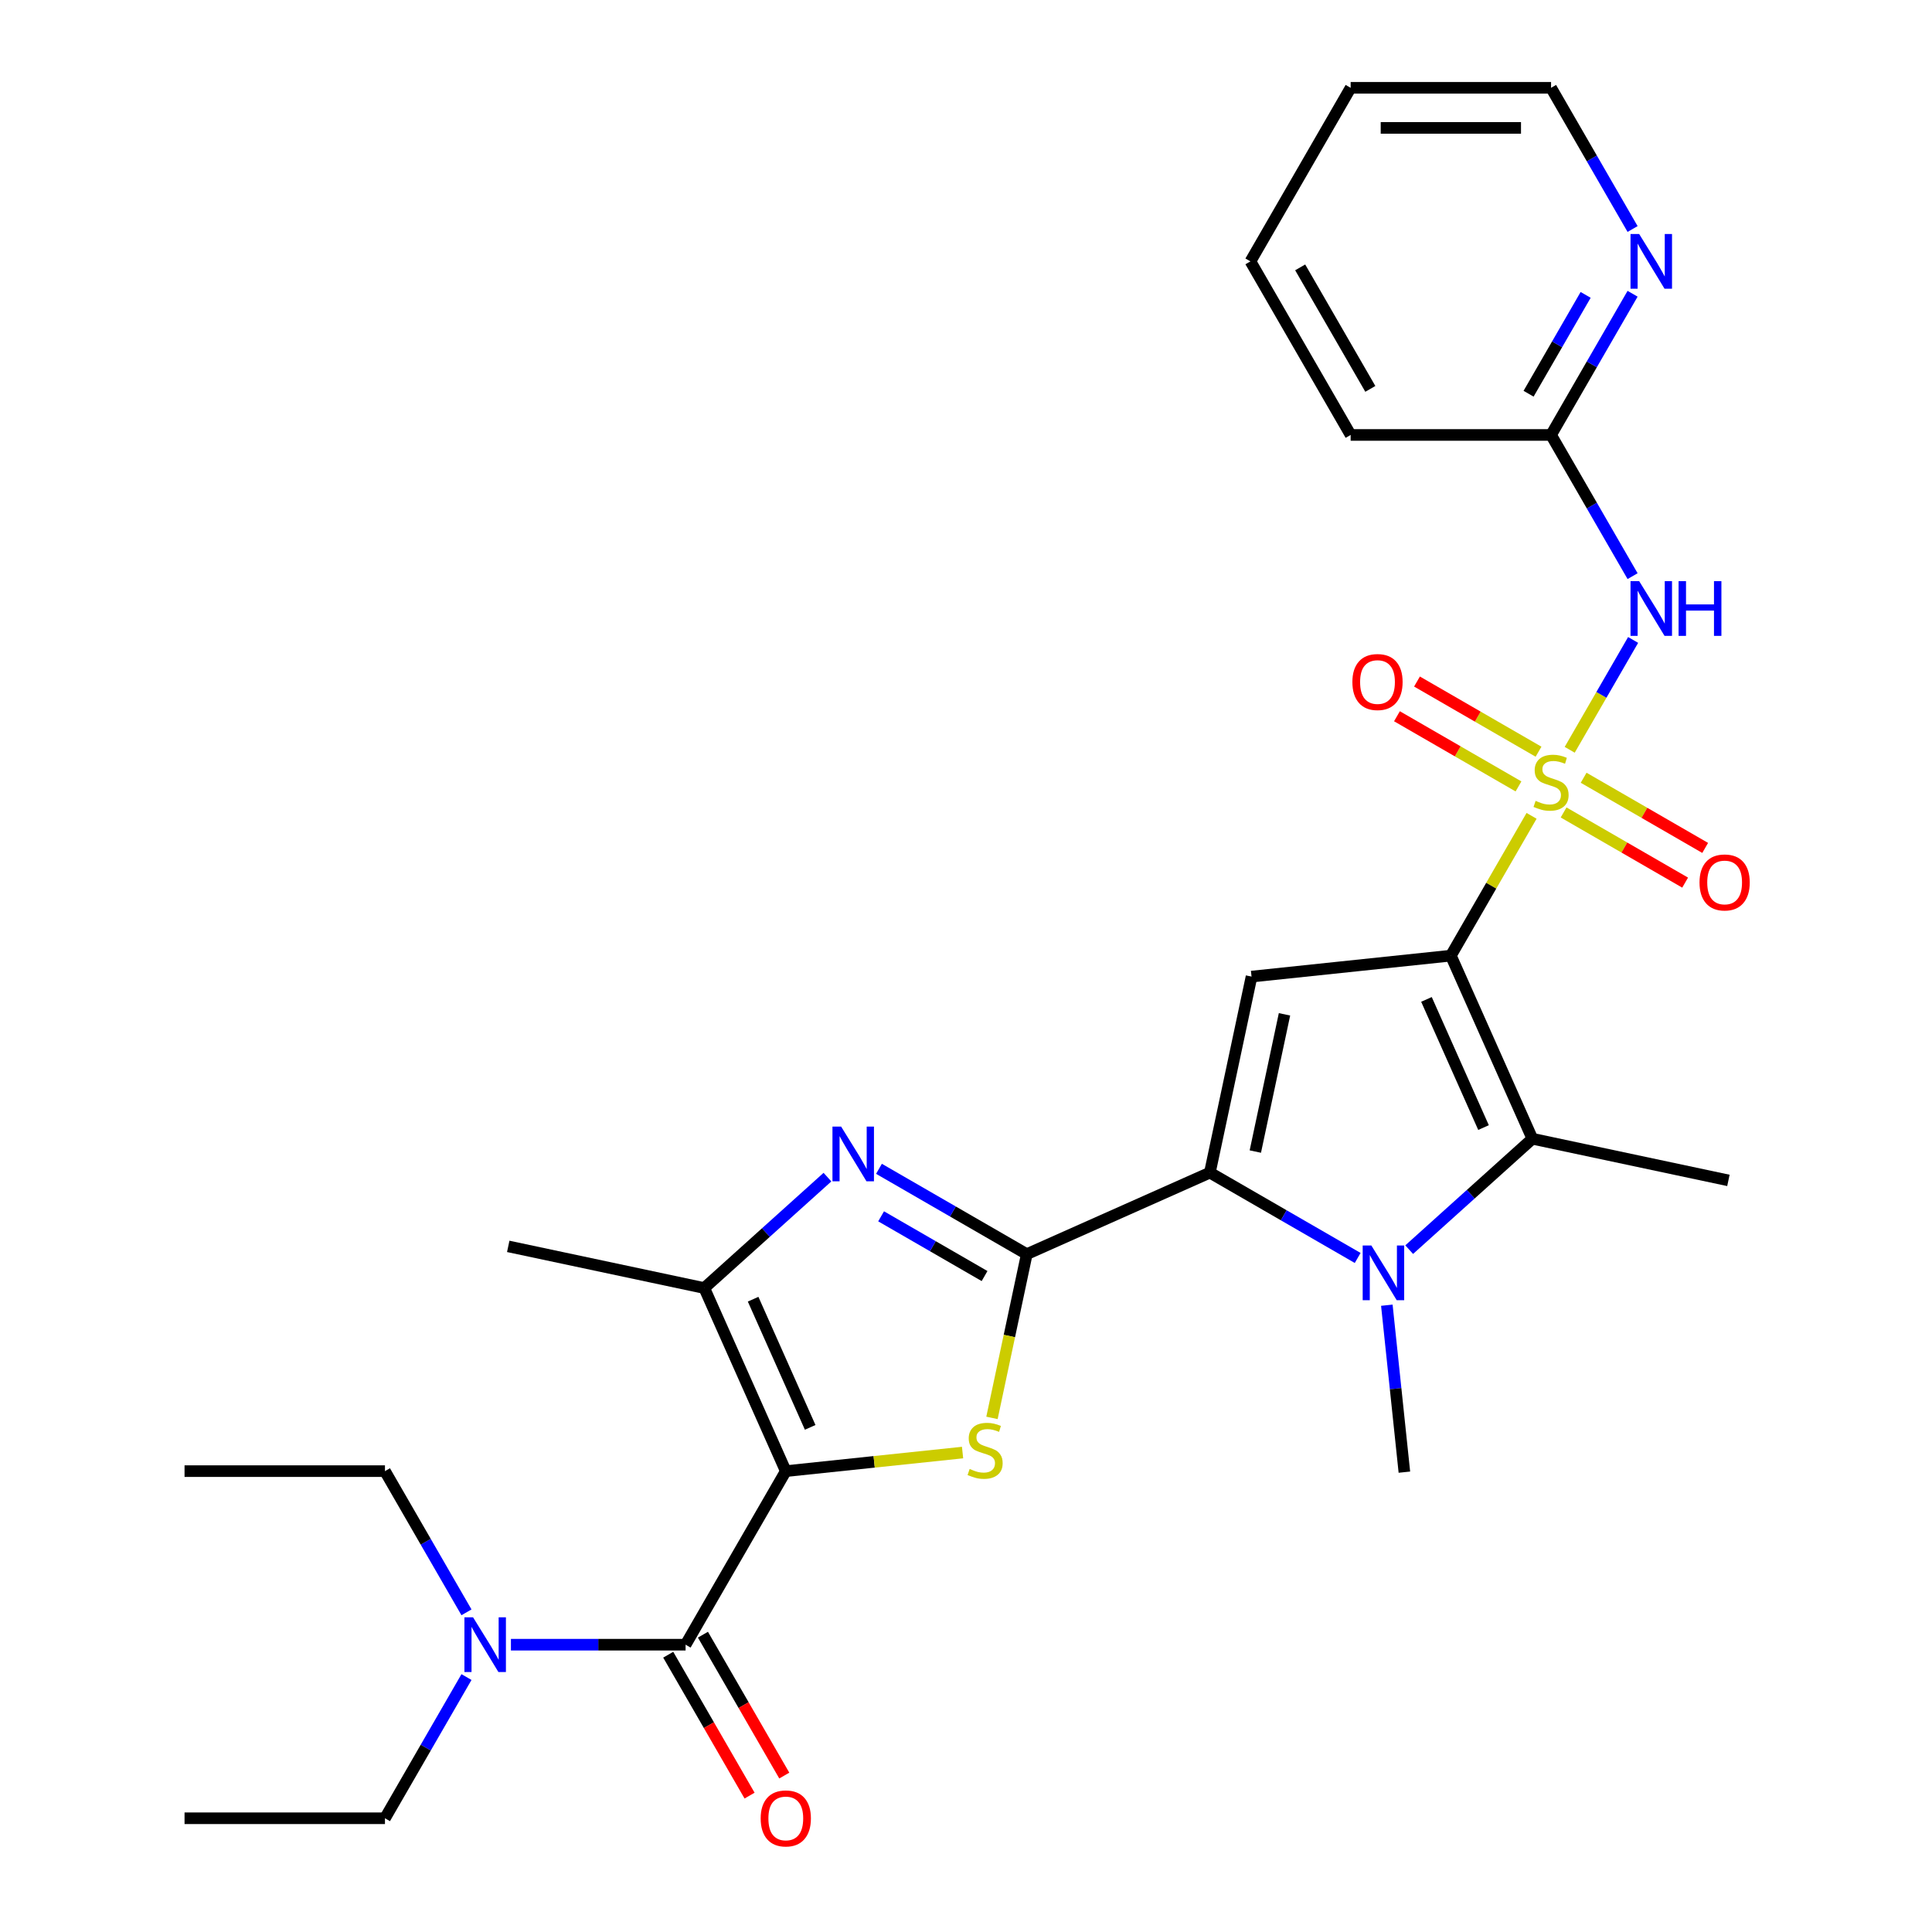 <?xml version='1.0' encoding='iso-8859-1'?>
<svg version='1.1' baseProfile='full'
              xmlns='http://www.w3.org/2000/svg'
                      xmlns:rdkit='http://www.rdkit.org/xml'
                      xmlns:xlink='http://www.w3.org/1999/xlink'
                  xml:space='preserve'
width='1000px' height='1000px' viewBox='0 0 1000 1000'>
<!-- END OF HEADER -->
<rect style='opacity:1.0;fill:#FFFFFF;stroke:none' width='1000' height='1000' x='0' y='0'> </rect>
<path class='bond-0' d='M 792.739,422.276 L 771.85,458.458' style='fill:none;fill-rule:evenodd;stroke:#CCCC00;stroke-width:6px;stroke-linecap:butt;stroke-linejoin:miter;stroke-opacity:1' />
<path class='bond-0' d='M 771.85,458.458 L 750.96,494.64' style='fill:none;fill-rule:evenodd;stroke:#000000;stroke-width:6px;stroke-linecap:butt;stroke-linejoin:miter;stroke-opacity:1' />
<path class='bond-11' d='M 812.477,388.09 L 828.889,359.663' style='fill:none;fill-rule:evenodd;stroke:#CCCC00;stroke-width:6px;stroke-linecap:butt;stroke-linejoin:miter;stroke-opacity:1' />
<path class='bond-11' d='M 828.889,359.663 L 845.301,331.237' style='fill:none;fill-rule:evenodd;stroke:#0000FF;stroke-width:6px;stroke-linecap:butt;stroke-linejoin:miter;stroke-opacity:1' />
<path class='bond-12' d='M 796.341,389.08 L 764.887,370.92' style='fill:none;fill-rule:evenodd;stroke:#CCCC00;stroke-width:6px;stroke-linecap:butt;stroke-linejoin:miter;stroke-opacity:1' />
<path class='bond-12' d='M 764.887,370.92 L 733.434,352.76' style='fill:none;fill-rule:evenodd;stroke:#FF0000;stroke-width:6px;stroke-linecap:butt;stroke-linejoin:miter;stroke-opacity:1' />
<path class='bond-12' d='M 785.967,407.047 L 754.514,388.887' style='fill:none;fill-rule:evenodd;stroke:#CCCC00;stroke-width:6px;stroke-linecap:butt;stroke-linejoin:miter;stroke-opacity:1' />
<path class='bond-12' d='M 754.514,388.887 L 723.06,370.728' style='fill:none;fill-rule:evenodd;stroke:#FF0000;stroke-width:6px;stroke-linecap:butt;stroke-linejoin:miter;stroke-opacity:1' />
<path class='bond-13' d='M 809.314,420.526 L 840.768,438.686' style='fill:none;fill-rule:evenodd;stroke:#CCCC00;stroke-width:6px;stroke-linecap:butt;stroke-linejoin:miter;stroke-opacity:1' />
<path class='bond-13' d='M 840.768,438.686 L 872.222,456.846' style='fill:none;fill-rule:evenodd;stroke:#FF0000;stroke-width:6px;stroke-linecap:butt;stroke-linejoin:miter;stroke-opacity:1' />
<path class='bond-13' d='M 819.688,402.559 L 851.141,420.719' style='fill:none;fill-rule:evenodd;stroke:#CCCC00;stroke-width:6px;stroke-linecap:butt;stroke-linejoin:miter;stroke-opacity:1' />
<path class='bond-13' d='M 851.141,420.719 L 882.595,438.879' style='fill:none;fill-rule:evenodd;stroke:#FF0000;stroke-width:6px;stroke-linecap:butt;stroke-linejoin:miter;stroke-opacity:1' />
<path class='bond-6' d='M 750.96,494.64 L 647.793,505.484' style='fill:none;fill-rule:evenodd;stroke:#000000;stroke-width:6px;stroke-linecap:butt;stroke-linejoin:miter;stroke-opacity:1' />
<path class='bond-7' d='M 750.96,494.64 L 793.153,589.407' style='fill:none;fill-rule:evenodd;stroke:#000000;stroke-width:6px;stroke-linecap:butt;stroke-linejoin:miter;stroke-opacity:1' />
<path class='bond-7' d='M 738.336,517.294 L 767.871,583.63' style='fill:none;fill-rule:evenodd;stroke:#000000;stroke-width:6px;stroke-linecap:butt;stroke-linejoin:miter;stroke-opacity:1' />
<path class='bond-1' d='M 406.725,761.456 L 452.471,756.648' style='fill:none;fill-rule:evenodd;stroke:#000000;stroke-width:6px;stroke-linecap:butt;stroke-linejoin:miter;stroke-opacity:1' />
<path class='bond-1' d='M 452.471,756.648 L 498.218,751.84' style='fill:none;fill-rule:evenodd;stroke:#CCCC00;stroke-width:6px;stroke-linecap:butt;stroke-linejoin:miter;stroke-opacity:1' />
<path class='bond-10' d='M 406.725,761.456 L 354.857,851.293' style='fill:none;fill-rule:evenodd;stroke:#000000;stroke-width:6px;stroke-linecap:butt;stroke-linejoin:miter;stroke-opacity:1' />
<path class='bond-31' d='M 406.725,761.456 L 364.532,666.689' style='fill:none;fill-rule:evenodd;stroke:#000000;stroke-width:6px;stroke-linecap:butt;stroke-linejoin:miter;stroke-opacity:1' />
<path class='bond-31' d='M 419.349,738.802 L 389.814,672.466' style='fill:none;fill-rule:evenodd;stroke:#000000;stroke-width:6px;stroke-linecap:butt;stroke-linejoin:miter;stroke-opacity:1' />
<path class='bond-2' d='M 531.459,649.144 L 626.226,606.952' style='fill:none;fill-rule:evenodd;stroke:#000000;stroke-width:6px;stroke-linecap:butt;stroke-linejoin:miter;stroke-opacity:1' />
<path class='bond-4' d='M 531.459,649.144 L 522.451,691.522' style='fill:none;fill-rule:evenodd;stroke:#000000;stroke-width:6px;stroke-linecap:butt;stroke-linejoin:miter;stroke-opacity:1' />
<path class='bond-4' d='M 522.451,691.522 L 513.444,733.899' style='fill:none;fill-rule:evenodd;stroke:#CCCC00;stroke-width:6px;stroke-linecap:butt;stroke-linejoin:miter;stroke-opacity:1' />
<path class='bond-8' d='M 531.459,649.144 L 493.207,627.06' style='fill:none;fill-rule:evenodd;stroke:#000000;stroke-width:6px;stroke-linecap:butt;stroke-linejoin:miter;stroke-opacity:1' />
<path class='bond-8' d='M 493.207,627.06 L 454.955,604.975' style='fill:none;fill-rule:evenodd;stroke:#0000FF;stroke-width:6px;stroke-linecap:butt;stroke-linejoin:miter;stroke-opacity:1' />
<path class='bond-8' d='M 509.61,660.486 L 482.834,645.027' style='fill:none;fill-rule:evenodd;stroke:#000000;stroke-width:6px;stroke-linecap:butt;stroke-linejoin:miter;stroke-opacity:1' />
<path class='bond-8' d='M 482.834,645.027 L 456.057,629.568' style='fill:none;fill-rule:evenodd;stroke:#0000FF;stroke-width:6px;stroke-linecap:butt;stroke-linejoin:miter;stroke-opacity:1' />
<path class='bond-3' d='M 626.226,606.952 L 647.793,505.484' style='fill:none;fill-rule:evenodd;stroke:#000000;stroke-width:6px;stroke-linecap:butt;stroke-linejoin:miter;stroke-opacity:1' />
<path class='bond-3' d='M 649.754,596.045 L 664.852,525.017' style='fill:none;fill-rule:evenodd;stroke:#000000;stroke-width:6px;stroke-linecap:butt;stroke-linejoin:miter;stroke-opacity:1' />
<path class='bond-29' d='M 626.226,606.952 L 664.478,629.036' style='fill:none;fill-rule:evenodd;stroke:#000000;stroke-width:6px;stroke-linecap:butt;stroke-linejoin:miter;stroke-opacity:1' />
<path class='bond-29' d='M 664.478,629.036 L 702.729,651.121' style='fill:none;fill-rule:evenodd;stroke:#0000FF;stroke-width:6px;stroke-linecap:butt;stroke-linejoin:miter;stroke-opacity:1' />
<path class='bond-5' d='M 729.396,646.814 L 761.275,618.11' style='fill:none;fill-rule:evenodd;stroke:#0000FF;stroke-width:6px;stroke-linecap:butt;stroke-linejoin:miter;stroke-opacity:1' />
<path class='bond-5' d='M 761.275,618.11 L 793.153,589.407' style='fill:none;fill-rule:evenodd;stroke:#000000;stroke-width:6px;stroke-linecap:butt;stroke-linejoin:miter;stroke-opacity:1' />
<path class='bond-18' d='M 717.824,675.573 L 722.365,718.779' style='fill:none;fill-rule:evenodd;stroke:#0000FF;stroke-width:6px;stroke-linecap:butt;stroke-linejoin:miter;stroke-opacity:1' />
<path class='bond-18' d='M 722.365,718.779 L 726.906,761.986' style='fill:none;fill-rule:evenodd;stroke:#000000;stroke-width:6px;stroke-linecap:butt;stroke-linejoin:miter;stroke-opacity:1' />
<path class='bond-19' d='M 793.153,589.407 L 894.621,610.975' style='fill:none;fill-rule:evenodd;stroke:#000000;stroke-width:6px;stroke-linecap:butt;stroke-linejoin:miter;stroke-opacity:1' />
<path class='bond-9' d='M 428.289,609.282 L 396.41,637.986' style='fill:none;fill-rule:evenodd;stroke:#0000FF;stroke-width:6px;stroke-linecap:butt;stroke-linejoin:miter;stroke-opacity:1' />
<path class='bond-9' d='M 396.41,637.986 L 364.532,666.689' style='fill:none;fill-rule:evenodd;stroke:#000000;stroke-width:6px;stroke-linecap:butt;stroke-linejoin:miter;stroke-opacity:1' />
<path class='bond-20' d='M 364.532,666.689 L 263.064,645.122' style='fill:none;fill-rule:evenodd;stroke:#000000;stroke-width:6px;stroke-linecap:butt;stroke-linejoin:miter;stroke-opacity:1' />
<path class='bond-15' d='M 354.857,851.293 L 309.656,851.293' style='fill:none;fill-rule:evenodd;stroke:#000000;stroke-width:6px;stroke-linecap:butt;stroke-linejoin:miter;stroke-opacity:1' />
<path class='bond-15' d='M 309.656,851.293 L 264.455,851.293' style='fill:none;fill-rule:evenodd;stroke:#0000FF;stroke-width:6px;stroke-linecap:butt;stroke-linejoin:miter;stroke-opacity:1' />
<path class='bond-16' d='M 345.873,856.48 L 366.925,892.942' style='fill:none;fill-rule:evenodd;stroke:#000000;stroke-width:6px;stroke-linecap:butt;stroke-linejoin:miter;stroke-opacity:1' />
<path class='bond-16' d='M 366.925,892.942 L 387.976,929.404' style='fill:none;fill-rule:evenodd;stroke:#FF0000;stroke-width:6px;stroke-linecap:butt;stroke-linejoin:miter;stroke-opacity:1' />
<path class='bond-16' d='M 363.841,846.106 L 384.892,882.568' style='fill:none;fill-rule:evenodd;stroke:#000000;stroke-width:6px;stroke-linecap:butt;stroke-linejoin:miter;stroke-opacity:1' />
<path class='bond-16' d='M 384.892,882.568 L 405.943,919.03' style='fill:none;fill-rule:evenodd;stroke:#FF0000;stroke-width:6px;stroke-linecap:butt;stroke-linejoin:miter;stroke-opacity:1' />
<path class='bond-14' d='M 845.023,298.213 L 823.925,261.671' style='fill:none;fill-rule:evenodd;stroke:#0000FF;stroke-width:6px;stroke-linecap:butt;stroke-linejoin:miter;stroke-opacity:1' />
<path class='bond-14' d='M 823.925,261.671 L 802.828,225.129' style='fill:none;fill-rule:evenodd;stroke:#000000;stroke-width:6px;stroke-linecap:butt;stroke-linejoin:miter;stroke-opacity:1' />
<path class='bond-17' d='M 802.828,225.129 L 823.925,188.587' style='fill:none;fill-rule:evenodd;stroke:#000000;stroke-width:6px;stroke-linecap:butt;stroke-linejoin:miter;stroke-opacity:1' />
<path class='bond-17' d='M 823.925,188.587 L 845.023,152.045' style='fill:none;fill-rule:evenodd;stroke:#0000FF;stroke-width:6px;stroke-linecap:butt;stroke-linejoin:miter;stroke-opacity:1' />
<path class='bond-17' d='M 791.189,203.793 L 805.958,178.213' style='fill:none;fill-rule:evenodd;stroke:#000000;stroke-width:6px;stroke-linecap:butt;stroke-linejoin:miter;stroke-opacity:1' />
<path class='bond-17' d='M 805.958,178.213 L 820.726,152.634' style='fill:none;fill-rule:evenodd;stroke:#0000FF;stroke-width:6px;stroke-linecap:butt;stroke-linejoin:miter;stroke-opacity:1' />
<path class='bond-24' d='M 802.828,225.129 L 699.093,225.129' style='fill:none;fill-rule:evenodd;stroke:#000000;stroke-width:6px;stroke-linecap:butt;stroke-linejoin:miter;stroke-opacity:1' />
<path class='bond-21' d='M 241.45,868.046 L 220.352,904.588' style='fill:none;fill-rule:evenodd;stroke:#0000FF;stroke-width:6px;stroke-linecap:butt;stroke-linejoin:miter;stroke-opacity:1' />
<path class='bond-21' d='M 220.352,904.588 L 199.255,941.13' style='fill:none;fill-rule:evenodd;stroke:#000000;stroke-width:6px;stroke-linecap:butt;stroke-linejoin:miter;stroke-opacity:1' />
<path class='bond-22' d='M 241.45,834.54 L 220.352,797.998' style='fill:none;fill-rule:evenodd;stroke:#0000FF;stroke-width:6px;stroke-linecap:butt;stroke-linejoin:miter;stroke-opacity:1' />
<path class='bond-22' d='M 220.352,797.998 L 199.255,761.456' style='fill:none;fill-rule:evenodd;stroke:#000000;stroke-width:6px;stroke-linecap:butt;stroke-linejoin:miter;stroke-opacity:1' />
<path class='bond-23' d='M 845.023,118.538 L 823.925,81.996' style='fill:none;fill-rule:evenodd;stroke:#0000FF;stroke-width:6px;stroke-linecap:butt;stroke-linejoin:miter;stroke-opacity:1' />
<path class='bond-23' d='M 823.925,81.996 L 802.828,45.455' style='fill:none;fill-rule:evenodd;stroke:#000000;stroke-width:6px;stroke-linecap:butt;stroke-linejoin:miter;stroke-opacity:1' />
<path class='bond-25' d='M 199.255,941.13 L 95.52,941.13' style='fill:none;fill-rule:evenodd;stroke:#000000;stroke-width:6px;stroke-linecap:butt;stroke-linejoin:miter;stroke-opacity:1' />
<path class='bond-26' d='M 199.255,761.456 L 95.52,761.456' style='fill:none;fill-rule:evenodd;stroke:#000000;stroke-width:6px;stroke-linecap:butt;stroke-linejoin:miter;stroke-opacity:1' />
<path class='bond-30' d='M 802.828,45.455 L 699.093,45.455' style='fill:none;fill-rule:evenodd;stroke:#000000;stroke-width:6px;stroke-linecap:butt;stroke-linejoin:miter;stroke-opacity:1' />
<path class='bond-30' d='M 787.267,66.201 L 714.653,66.201' style='fill:none;fill-rule:evenodd;stroke:#000000;stroke-width:6px;stroke-linecap:butt;stroke-linejoin:miter;stroke-opacity:1' />
<path class='bond-28' d='M 699.093,225.129 L 647.225,135.292' style='fill:none;fill-rule:evenodd;stroke:#000000;stroke-width:6px;stroke-linecap:butt;stroke-linejoin:miter;stroke-opacity:1' />
<path class='bond-28' d='M 709.28,201.28 L 672.973,138.394' style='fill:none;fill-rule:evenodd;stroke:#000000;stroke-width:6px;stroke-linecap:butt;stroke-linejoin:miter;stroke-opacity:1' />
<path class='bond-27' d='M 699.093,45.455 L 647.225,135.292' style='fill:none;fill-rule:evenodd;stroke:#000000;stroke-width:6px;stroke-linecap:butt;stroke-linejoin:miter;stroke-opacity:1' />
<path  class='atom-0' d='M 794.828 414.523
Q 795.148 414.643, 796.468 415.203
Q 797.788 415.763, 799.228 416.123
Q 800.708 416.443, 802.148 416.443
Q 804.828 416.443, 806.388 415.163
Q 807.948 413.843, 807.948 411.563
Q 807.948 410.003, 807.148 409.043
Q 806.388 408.083, 805.188 407.563
Q 803.988 407.043, 801.988 406.443
Q 799.468 405.683, 797.948 404.963
Q 796.468 404.243, 795.388 402.723
Q 794.348 401.203, 794.348 398.643
Q 794.348 395.083, 796.748 392.883
Q 799.188 390.683, 803.988 390.683
Q 807.268 390.683, 810.988 392.243
L 810.068 395.323
Q 806.668 393.923, 804.108 393.923
Q 801.348 393.923, 799.828 395.083
Q 798.308 396.203, 798.348 398.163
Q 798.348 399.683, 799.108 400.603
Q 799.908 401.523, 801.028 402.043
Q 802.188 402.563, 804.108 403.163
Q 806.668 403.963, 808.188 404.763
Q 809.708 405.563, 810.788 407.203
Q 811.908 408.803, 811.908 411.563
Q 811.908 415.483, 809.268 417.603
Q 806.668 419.683, 802.308 419.683
Q 799.788 419.683, 797.868 419.123
Q 795.988 418.603, 793.748 417.683
L 794.828 414.523
' fill='#CCCC00'/>
<path  class='atom-5' d='M 501.891 760.333
Q 502.211 760.453, 503.531 761.013
Q 504.851 761.573, 506.291 761.933
Q 507.771 762.253, 509.211 762.253
Q 511.891 762.253, 513.451 760.973
Q 515.011 759.653, 515.011 757.373
Q 515.011 755.813, 514.211 754.853
Q 513.451 753.893, 512.251 753.373
Q 511.051 752.853, 509.051 752.253
Q 506.531 751.493, 505.011 750.773
Q 503.531 750.053, 502.451 748.533
Q 501.411 747.013, 501.411 744.453
Q 501.411 740.893, 503.811 738.693
Q 506.251 736.493, 511.051 736.493
Q 514.331 736.493, 518.051 738.053
L 517.131 741.133
Q 513.731 739.733, 511.171 739.733
Q 508.411 739.733, 506.891 740.893
Q 505.371 742.013, 505.411 743.973
Q 505.411 745.493, 506.171 746.413
Q 506.971 747.333, 508.091 747.853
Q 509.251 748.373, 511.171 748.973
Q 513.731 749.773, 515.251 750.573
Q 516.771 751.373, 517.851 753.013
Q 518.971 754.613, 518.971 757.373
Q 518.971 761.293, 516.331 763.413
Q 513.731 765.493, 509.371 765.493
Q 506.851 765.493, 504.931 764.933
Q 503.051 764.413, 500.811 763.493
L 501.891 760.333
' fill='#CCCC00'/>
<path  class='atom-6' d='M 709.803 644.659
L 719.083 659.659
Q 720.003 661.139, 721.483 663.819
Q 722.963 666.499, 723.043 666.659
L 723.043 644.659
L 726.803 644.659
L 726.803 672.979
L 722.923 672.979
L 712.963 656.579
Q 711.803 654.659, 710.563 652.459
Q 709.363 650.259, 709.003 649.579
L 709.003 672.979
L 705.323 672.979
L 705.323 644.659
L 709.803 644.659
' fill='#0000FF'/>
<path  class='atom-9' d='M 435.362 583.117
L 444.642 598.117
Q 445.562 599.597, 447.042 602.277
Q 448.522 604.957, 448.602 605.117
L 448.602 583.117
L 452.362 583.117
L 452.362 611.437
L 448.482 611.437
L 438.522 595.037
Q 437.362 593.117, 436.122 590.917
Q 434.922 588.717, 434.562 588.037
L 434.562 611.437
L 430.882 611.437
L 430.882 583.117
L 435.362 583.117
' fill='#0000FF'/>
<path  class='atom-12' d='M 848.435 300.806
L 857.715 315.806
Q 858.635 317.286, 860.115 319.966
Q 861.595 322.646, 861.675 322.806
L 861.675 300.806
L 865.435 300.806
L 865.435 329.126
L 861.555 329.126
L 851.595 312.726
Q 850.435 310.806, 849.195 308.606
Q 847.995 306.406, 847.635 305.726
L 847.635 329.126
L 843.955 329.126
L 843.955 300.806
L 848.435 300.806
' fill='#0000FF'/>
<path  class='atom-12' d='M 868.835 300.806
L 872.675 300.806
L 872.675 312.846
L 887.155 312.846
L 887.155 300.806
L 890.995 300.806
L 890.995 329.126
L 887.155 329.126
L 887.155 316.046
L 872.675 316.046
L 872.675 329.126
L 868.835 329.126
L 868.835 300.806
' fill='#0000FF'/>
<path  class='atom-13' d='M 699.99 353.016
Q 699.99 346.216, 703.35 342.416
Q 706.71 338.616, 712.99 338.616
Q 719.27 338.616, 722.63 342.416
Q 725.99 346.216, 725.99 353.016
Q 725.99 359.896, 722.59 363.816
Q 719.19 367.696, 712.99 367.696
Q 706.75 367.696, 703.35 363.816
Q 699.99 359.936, 699.99 353.016
M 712.99 364.496
Q 717.31 364.496, 719.63 361.616
Q 721.99 358.696, 721.99 353.016
Q 721.99 347.456, 719.63 344.656
Q 717.31 341.816, 712.99 341.816
Q 708.67 341.816, 706.31 344.616
Q 703.99 347.416, 703.99 353.016
Q 703.99 358.736, 706.31 361.616
Q 708.67 364.496, 712.99 364.496
' fill='#FF0000'/>
<path  class='atom-14' d='M 879.665 456.751
Q 879.665 449.951, 883.025 446.151
Q 886.385 442.351, 892.665 442.351
Q 898.945 442.351, 902.305 446.151
Q 905.665 449.951, 905.665 456.751
Q 905.665 463.631, 902.265 467.551
Q 898.865 471.431, 892.665 471.431
Q 886.425 471.431, 883.025 467.551
Q 879.665 463.671, 879.665 456.751
M 892.665 468.231
Q 896.985 468.231, 899.305 465.351
Q 901.665 462.431, 901.665 456.751
Q 901.665 451.191, 899.305 448.391
Q 896.985 445.551, 892.665 445.551
Q 888.345 445.551, 885.985 448.351
Q 883.665 451.151, 883.665 456.751
Q 883.665 462.471, 885.985 465.351
Q 888.345 468.231, 892.665 468.231
' fill='#FF0000'/>
<path  class='atom-16' d='M 244.862 837.133
L 254.142 852.133
Q 255.062 853.613, 256.542 856.293
Q 258.022 858.973, 258.102 859.133
L 258.102 837.133
L 261.862 837.133
L 261.862 865.453
L 257.982 865.453
L 248.022 849.053
Q 246.862 847.133, 245.622 844.933
Q 244.422 842.733, 244.062 842.053
L 244.062 865.453
L 240.382 865.453
L 240.382 837.133
L 244.862 837.133
' fill='#0000FF'/>
<path  class='atom-17' d='M 393.725 941.21
Q 393.725 934.41, 397.085 930.61
Q 400.445 926.81, 406.725 926.81
Q 413.005 926.81, 416.365 930.61
Q 419.725 934.41, 419.725 941.21
Q 419.725 948.09, 416.325 952.01
Q 412.925 955.89, 406.725 955.89
Q 400.485 955.89, 397.085 952.01
Q 393.725 948.13, 393.725 941.21
M 406.725 952.69
Q 411.045 952.69, 413.365 949.81
Q 415.725 946.89, 415.725 941.21
Q 415.725 935.65, 413.365 932.85
Q 411.045 930.01, 406.725 930.01
Q 402.405 930.01, 400.045 932.81
Q 397.725 935.61, 397.725 941.21
Q 397.725 946.93, 400.045 949.81
Q 402.405 952.69, 406.725 952.69
' fill='#FF0000'/>
<path  class='atom-18' d='M 848.435 121.132
L 857.715 136.132
Q 858.635 137.612, 860.115 140.292
Q 861.595 142.972, 861.675 143.132
L 861.675 121.132
L 865.435 121.132
L 865.435 149.452
L 861.555 149.452
L 851.595 133.052
Q 850.435 131.132, 849.195 128.932
Q 847.995 126.732, 847.635 126.052
L 847.635 149.452
L 843.955 149.452
L 843.955 121.132
L 848.435 121.132
' fill='#0000FF'/>
</svg>
